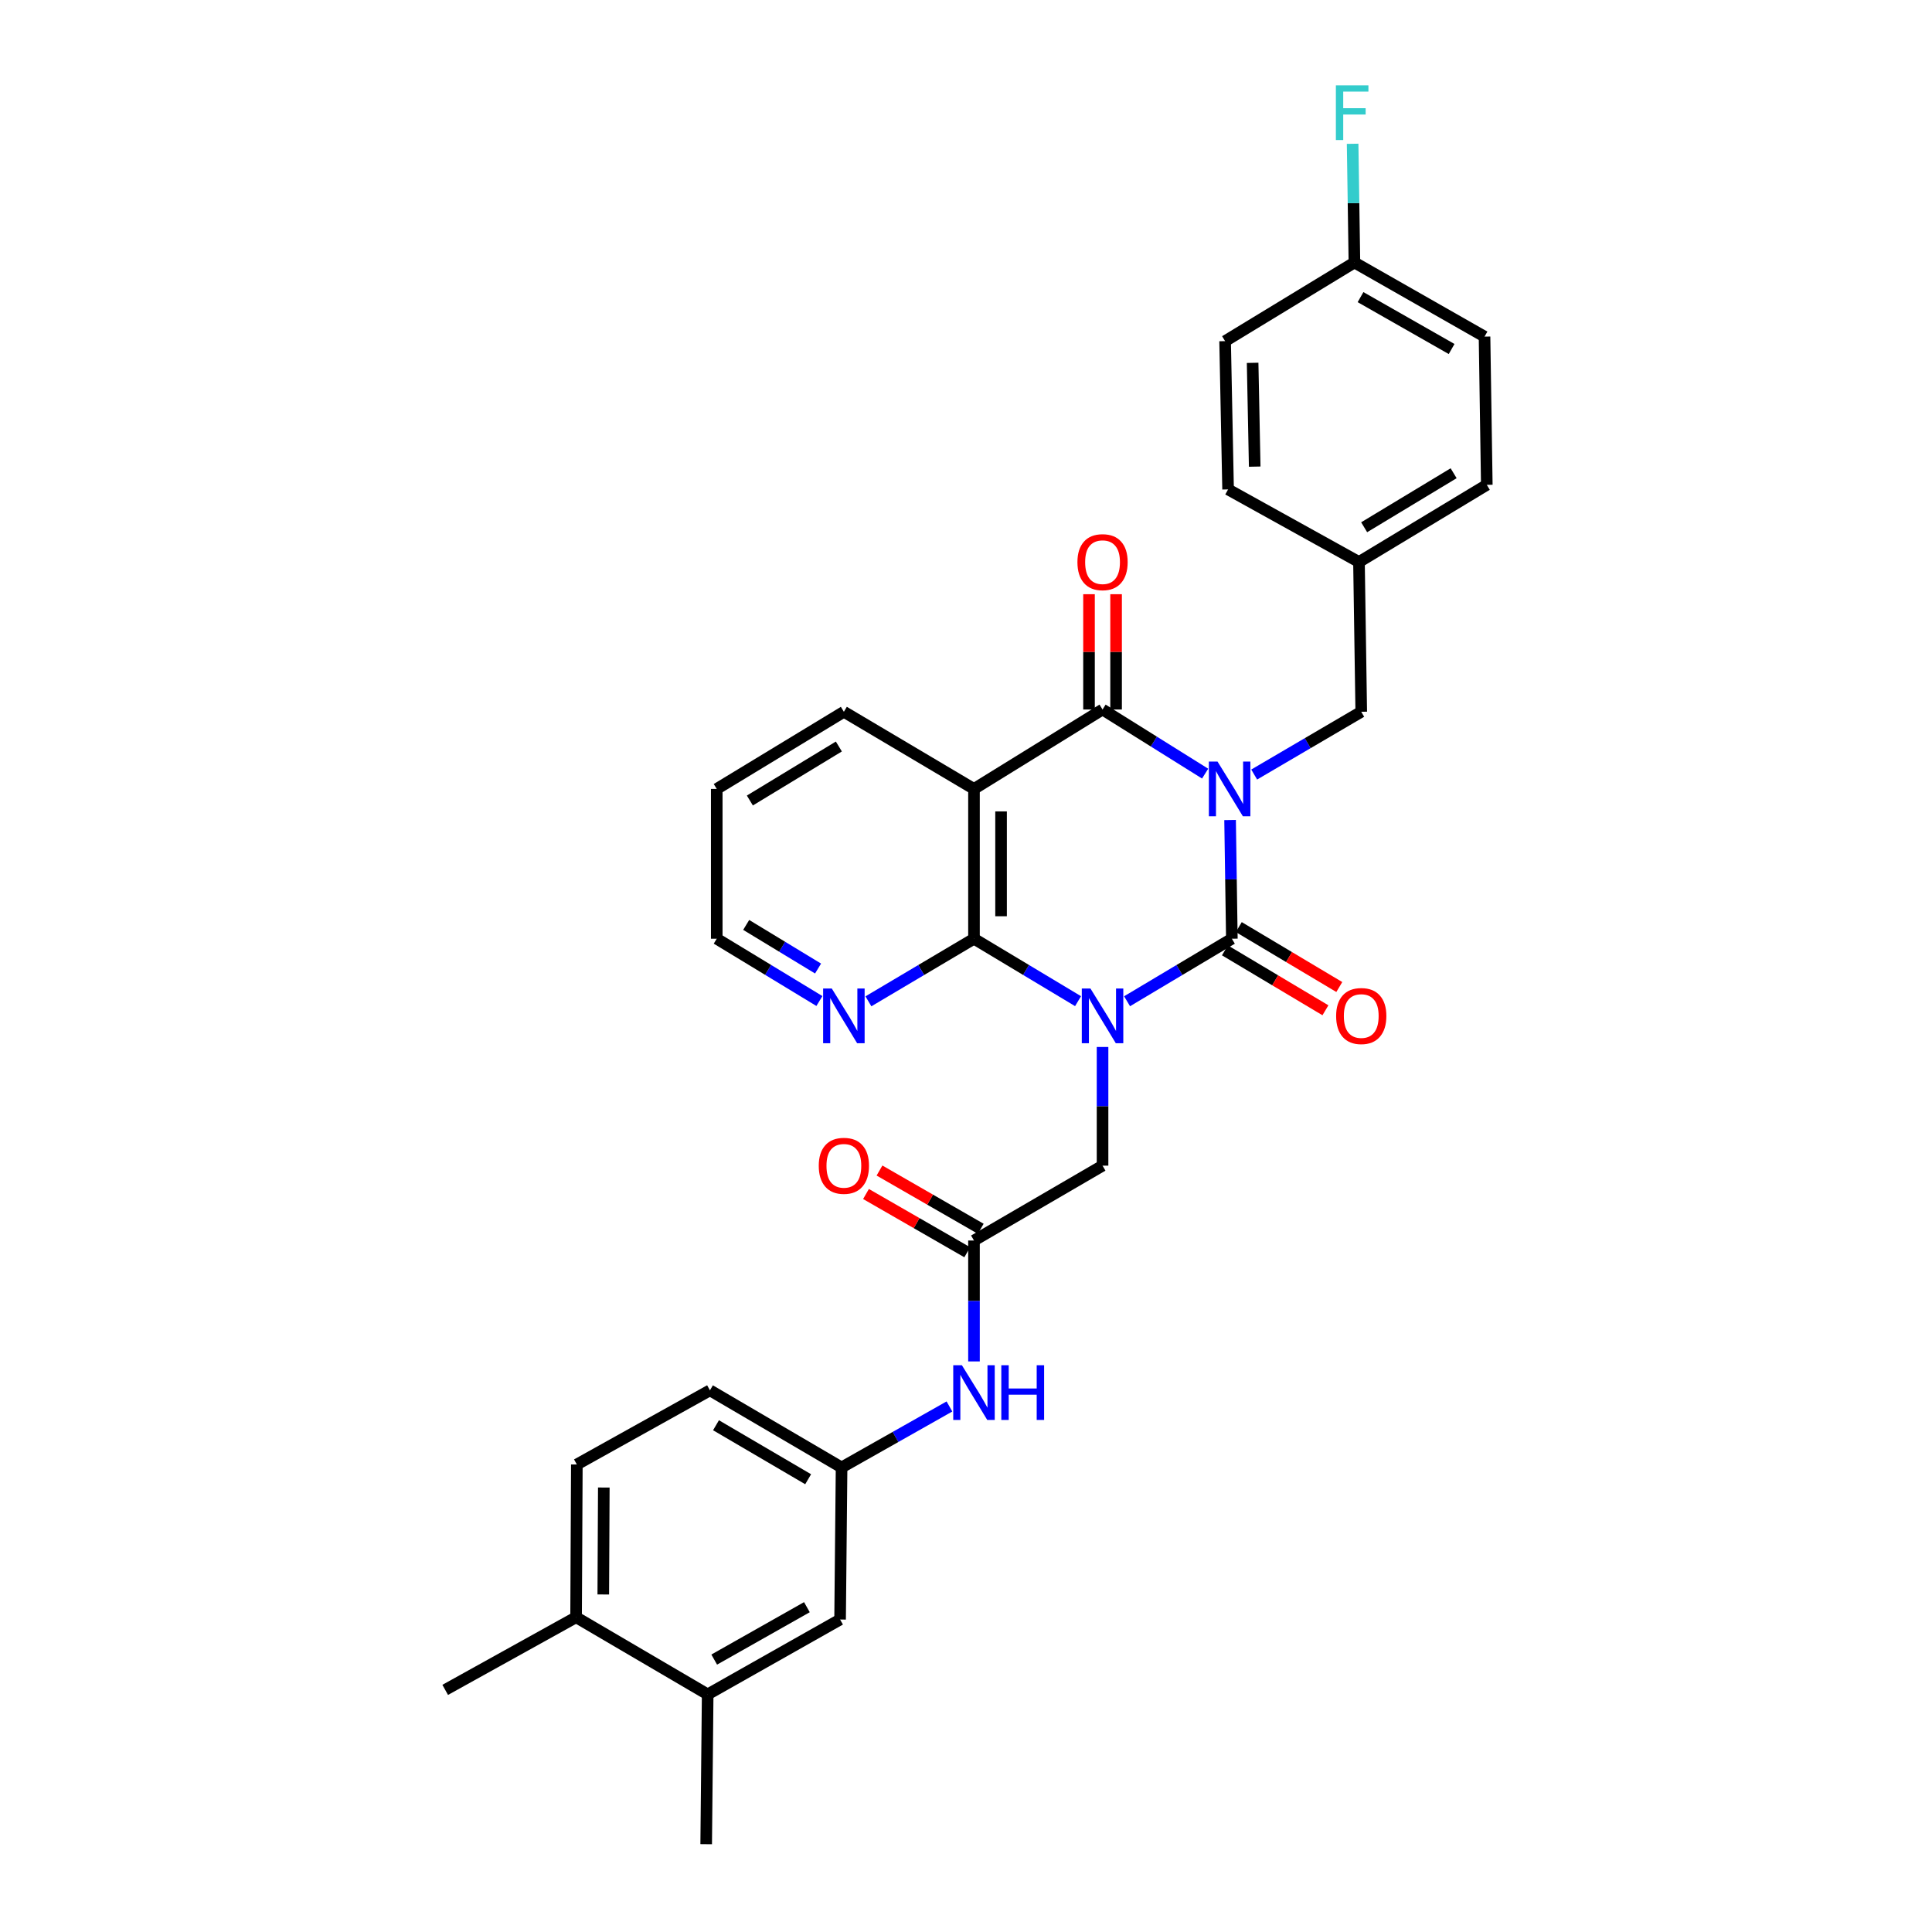 <?xml version='1.0' encoding='iso-8859-1'?>
<svg version='1.1' baseProfile='full'
              xmlns='http://www.w3.org/2000/svg'
                      xmlns:rdkit='http://www.rdkit.org/xml'
                      xmlns:xlink='http://www.w3.org/1999/xlink'
                  xml:space='preserve'
width='1000px' height='1000px' viewBox='0 0 1000 1000'>
<!-- END OF HEADER -->
<rect style='opacity:1.0;fill:#FFFFFF;stroke:none' width='1000' height='1000' x='0' y='0'> </rect>
<path class='bond-1' d='M 636.69,424.452 L 637.149,455.167' style='fill:none;fill-rule:evenodd;stroke:#0000FF;stroke-width:6px;stroke-linecap:butt;stroke-linejoin:miter;stroke-opacity:1' />
<path class='bond-1' d='M 637.149,455.167 L 637.609,485.881' style='fill:none;fill-rule:evenodd;stroke:#000000;stroke-width:6px;stroke-linecap:butt;stroke-linejoin:miter;stroke-opacity:1' />
<path class='bond-2' d='M 623.77,400.427 L 597.223,383.833' style='fill:none;fill-rule:evenodd;stroke:#0000FF;stroke-width:6px;stroke-linecap:butt;stroke-linejoin:miter;stroke-opacity:1' />
<path class='bond-2' d='M 597.223,383.833 L 570.677,367.238' style='fill:none;fill-rule:evenodd;stroke:#000000;stroke-width:6px;stroke-linecap:butt;stroke-linejoin:miter;stroke-opacity:1' />
<path class='bond-7' d='M 649.163,400.9 L 676.871,384.657' style='fill:none;fill-rule:evenodd;stroke:#0000FF;stroke-width:6px;stroke-linecap:butt;stroke-linejoin:miter;stroke-opacity:1' />
<path class='bond-7' d='M 676.871,384.657 L 704.58,368.414' style='fill:none;fill-rule:evenodd;stroke:#000000;stroke-width:6px;stroke-linecap:butt;stroke-linejoin:miter;stroke-opacity:1' />
<path class='bond-0' d='M 583.365,518.243 L 610.487,502.062' style='fill:none;fill-rule:evenodd;stroke:#0000FF;stroke-width:6px;stroke-linecap:butt;stroke-linejoin:miter;stroke-opacity:1' />
<path class='bond-0' d='M 610.487,502.062 L 637.609,485.881' style='fill:none;fill-rule:evenodd;stroke:#000000;stroke-width:6px;stroke-linecap:butt;stroke-linejoin:miter;stroke-opacity:1' />
<path class='bond-5' d='M 570.677,541.911 L 570.677,572.626' style='fill:none;fill-rule:evenodd;stroke:#0000FF;stroke-width:6px;stroke-linecap:butt;stroke-linejoin:miter;stroke-opacity:1' />
<path class='bond-5' d='M 570.677,572.626 L 570.677,603.341' style='fill:none;fill-rule:evenodd;stroke:#000000;stroke-width:6px;stroke-linecap:butt;stroke-linejoin:miter;stroke-opacity:1' />
<path class='bond-31' d='M 557.997,518.204 L 531.065,502.043' style='fill:none;fill-rule:evenodd;stroke:#0000FF;stroke-width:6px;stroke-linecap:butt;stroke-linejoin:miter;stroke-opacity:1' />
<path class='bond-31' d='M 531.065,502.043 L 504.134,485.881' style='fill:none;fill-rule:evenodd;stroke:#000000;stroke-width:6px;stroke-linecap:butt;stroke-linejoin:miter;stroke-opacity:1' />
<path class='bond-9' d='M 634.02,491.9 L 660.031,507.409' style='fill:none;fill-rule:evenodd;stroke:#000000;stroke-width:6px;stroke-linecap:butt;stroke-linejoin:miter;stroke-opacity:1' />
<path class='bond-9' d='M 660.031,507.409 L 686.042,522.918' style='fill:none;fill-rule:evenodd;stroke:#FF0000;stroke-width:6px;stroke-linecap:butt;stroke-linejoin:miter;stroke-opacity:1' />
<path class='bond-9' d='M 641.197,479.863 L 667.208,495.372' style='fill:none;fill-rule:evenodd;stroke:#000000;stroke-width:6px;stroke-linecap:butt;stroke-linejoin:miter;stroke-opacity:1' />
<path class='bond-9' d='M 667.208,495.372 L 693.219,510.881' style='fill:none;fill-rule:evenodd;stroke:#FF0000;stroke-width:6px;stroke-linecap:butt;stroke-linejoin:miter;stroke-opacity:1' />
<path class='bond-4' d='M 570.677,367.238 L 504.134,408.353' style='fill:none;fill-rule:evenodd;stroke:#000000;stroke-width:6px;stroke-linecap:butt;stroke-linejoin:miter;stroke-opacity:1' />
<path class='bond-11' d='M 577.684,367.238 L 577.684,337.4' style='fill:none;fill-rule:evenodd;stroke:#000000;stroke-width:6px;stroke-linecap:butt;stroke-linejoin:miter;stroke-opacity:1' />
<path class='bond-11' d='M 577.684,337.4 L 577.684,307.562' style='fill:none;fill-rule:evenodd;stroke:#FF0000;stroke-width:6px;stroke-linecap:butt;stroke-linejoin:miter;stroke-opacity:1' />
<path class='bond-11' d='M 563.67,367.238 L 563.67,337.4' style='fill:none;fill-rule:evenodd;stroke:#000000;stroke-width:6px;stroke-linecap:butt;stroke-linejoin:miter;stroke-opacity:1' />
<path class='bond-11' d='M 563.67,337.4 L 563.67,307.562' style='fill:none;fill-rule:evenodd;stroke:#FF0000;stroke-width:6px;stroke-linecap:butt;stroke-linejoin:miter;stroke-opacity:1' />
<path class='bond-3' d='M 504.134,485.881 L 504.134,408.353' style='fill:none;fill-rule:evenodd;stroke:#000000;stroke-width:6px;stroke-linecap:butt;stroke-linejoin:miter;stroke-opacity:1' />
<path class='bond-3' d='M 518.148,474.252 L 518.148,419.982' style='fill:none;fill-rule:evenodd;stroke:#000000;stroke-width:6px;stroke-linecap:butt;stroke-linejoin:miter;stroke-opacity:1' />
<path class='bond-8' d='M 504.134,485.881 L 476.81,502.083' style='fill:none;fill-rule:evenodd;stroke:#000000;stroke-width:6px;stroke-linecap:butt;stroke-linejoin:miter;stroke-opacity:1' />
<path class='bond-8' d='M 476.81,502.083 L 449.487,518.284' style='fill:none;fill-rule:evenodd;stroke:#0000FF;stroke-width:6px;stroke-linecap:butt;stroke-linejoin:miter;stroke-opacity:1' />
<path class='bond-19' d='M 504.134,408.353 L 436.789,368.414' style='fill:none;fill-rule:evenodd;stroke:#000000;stroke-width:6px;stroke-linecap:butt;stroke-linejoin:miter;stroke-opacity:1' />
<path class='bond-6' d='M 570.677,603.341 L 504.134,642.09' style='fill:none;fill-rule:evenodd;stroke:#000000;stroke-width:6px;stroke-linecap:butt;stroke-linejoin:miter;stroke-opacity:1' />
<path class='bond-10' d='M 504.134,642.09 L 504.134,673.382' style='fill:none;fill-rule:evenodd;stroke:#000000;stroke-width:6px;stroke-linecap:butt;stroke-linejoin:miter;stroke-opacity:1' />
<path class='bond-10' d='M 504.134,673.382 L 504.134,704.673' style='fill:none;fill-rule:evenodd;stroke:#0000FF;stroke-width:6px;stroke-linecap:butt;stroke-linejoin:miter;stroke-opacity:1' />
<path class='bond-16' d='M 507.629,636.016 L 481.427,620.941' style='fill:none;fill-rule:evenodd;stroke:#000000;stroke-width:6px;stroke-linecap:butt;stroke-linejoin:miter;stroke-opacity:1' />
<path class='bond-16' d='M 481.427,620.941 L 455.226,605.865' style='fill:none;fill-rule:evenodd;stroke:#FF0000;stroke-width:6px;stroke-linecap:butt;stroke-linejoin:miter;stroke-opacity:1' />
<path class='bond-16' d='M 500.64,648.163 L 474.439,633.088' style='fill:none;fill-rule:evenodd;stroke:#000000;stroke-width:6px;stroke-linecap:butt;stroke-linejoin:miter;stroke-opacity:1' />
<path class='bond-16' d='M 474.439,633.088 L 448.237,618.012' style='fill:none;fill-rule:evenodd;stroke:#FF0000;stroke-width:6px;stroke-linecap:butt;stroke-linejoin:miter;stroke-opacity:1' />
<path class='bond-18' d='M 704.58,368.414 L 703.404,290.893' style='fill:none;fill-rule:evenodd;stroke:#000000;stroke-width:6px;stroke-linecap:butt;stroke-linejoin:miter;stroke-opacity:1' />
<path class='bond-33' d='M 424.125,518.128 L 397.556,502.005' style='fill:none;fill-rule:evenodd;stroke:#0000FF;stroke-width:6px;stroke-linecap:butt;stroke-linejoin:miter;stroke-opacity:1' />
<path class='bond-33' d='M 397.556,502.005 L 370.986,485.881' style='fill:none;fill-rule:evenodd;stroke:#000000;stroke-width:6px;stroke-linecap:butt;stroke-linejoin:miter;stroke-opacity:1' />
<path class='bond-33' d='M 423.425,501.311 L 404.826,490.024' style='fill:none;fill-rule:evenodd;stroke:#0000FF;stroke-width:6px;stroke-linecap:butt;stroke-linejoin:miter;stroke-opacity:1' />
<path class='bond-33' d='M 404.826,490.024 L 386.227,478.738' style='fill:none;fill-rule:evenodd;stroke:#000000;stroke-width:6px;stroke-linecap:butt;stroke-linejoin:miter;stroke-opacity:1' />
<path class='bond-13' d='M 491.426,727.986 L 463.512,743.768' style='fill:none;fill-rule:evenodd;stroke:#0000FF;stroke-width:6px;stroke-linecap:butt;stroke-linejoin:miter;stroke-opacity:1' />
<path class='bond-13' d='M 463.512,743.768 L 435.598,759.55' style='fill:none;fill-rule:evenodd;stroke:#000000;stroke-width:6px;stroke-linecap:butt;stroke-linejoin:miter;stroke-opacity:1' />
<path class='bond-12' d='M 366.292,877.01 L 434.828,838.261' style='fill:none;fill-rule:evenodd;stroke:#000000;stroke-width:6px;stroke-linecap:butt;stroke-linejoin:miter;stroke-opacity:1' />
<path class='bond-12' d='M 369.675,858.998 L 417.65,831.874' style='fill:none;fill-rule:evenodd;stroke:#000000;stroke-width:6px;stroke-linecap:butt;stroke-linejoin:miter;stroke-opacity:1' />
<path class='bond-28' d='M 366.292,877.01 L 365.521,954.545' style='fill:none;fill-rule:evenodd;stroke:#000000;stroke-width:6px;stroke-linecap:butt;stroke-linejoin:miter;stroke-opacity:1' />
<path class='bond-34' d='M 366.292,877.01 L 298.184,837.086' style='fill:none;fill-rule:evenodd;stroke:#000000;stroke-width:6px;stroke-linecap:butt;stroke-linejoin:miter;stroke-opacity:1' />
<path class='bond-14' d='M 435.598,759.55 L 434.828,838.261' style='fill:none;fill-rule:evenodd;stroke:#000000;stroke-width:6px;stroke-linecap:butt;stroke-linejoin:miter;stroke-opacity:1' />
<path class='bond-20' d='M 435.598,759.55 L 367.467,719.626' style='fill:none;fill-rule:evenodd;stroke:#000000;stroke-width:6px;stroke-linecap:butt;stroke-linejoin:miter;stroke-opacity:1' />
<path class='bond-20' d='M 418.293,765.652 L 370.602,737.705' style='fill:none;fill-rule:evenodd;stroke:#000000;stroke-width:6px;stroke-linecap:butt;stroke-linejoin:miter;stroke-opacity:1' />
<path class='bond-15' d='M 298.184,837.086 L 298.573,758.008' style='fill:none;fill-rule:evenodd;stroke:#000000;stroke-width:6px;stroke-linecap:butt;stroke-linejoin:miter;stroke-opacity:1' />
<path class='bond-15' d='M 312.256,825.293 L 312.529,769.939' style='fill:none;fill-rule:evenodd;stroke:#000000;stroke-width:6px;stroke-linecap:butt;stroke-linejoin:miter;stroke-opacity:1' />
<path class='bond-29' d='M 298.184,837.086 L 230.435,874.682' style='fill:none;fill-rule:evenodd;stroke:#000000;stroke-width:6px;stroke-linecap:butt;stroke-linejoin:miter;stroke-opacity:1' />
<path class='bond-17' d='M 298.573,758.008 L 367.467,719.626' style='fill:none;fill-rule:evenodd;stroke:#000000;stroke-width:6px;stroke-linecap:butt;stroke-linejoin:miter;stroke-opacity:1' />
<path class='bond-23' d='M 703.404,290.893 L 635.655,253.321' style='fill:none;fill-rule:evenodd;stroke:#000000;stroke-width:6px;stroke-linecap:butt;stroke-linejoin:miter;stroke-opacity:1' />
<path class='bond-24' d='M 703.404,290.893 L 769.565,250.954' style='fill:none;fill-rule:evenodd;stroke:#000000;stroke-width:6px;stroke-linecap:butt;stroke-linejoin:miter;stroke-opacity:1' />
<path class='bond-24' d='M 706.086,272.905 L 752.399,244.947' style='fill:none;fill-rule:evenodd;stroke:#000000;stroke-width:6px;stroke-linecap:butt;stroke-linejoin:miter;stroke-opacity:1' />
<path class='bond-30' d='M 436.789,368.414 L 370.986,408.353' style='fill:none;fill-rule:evenodd;stroke:#000000;stroke-width:6px;stroke-linecap:butt;stroke-linejoin:miter;stroke-opacity:1' />
<path class='bond-30' d='M 434.19,386.384 L 388.128,414.342' style='fill:none;fill-rule:evenodd;stroke:#000000;stroke-width:6px;stroke-linecap:butt;stroke-linejoin:miter;stroke-opacity:1' />
<path class='bond-21' d='M 701.045,135.861 L 768.39,174.228' style='fill:none;fill-rule:evenodd;stroke:#000000;stroke-width:6px;stroke-linecap:butt;stroke-linejoin:miter;stroke-opacity:1' />
<path class='bond-21' d='M 704.21,153.792 L 751.351,180.649' style='fill:none;fill-rule:evenodd;stroke:#000000;stroke-width:6px;stroke-linecap:butt;stroke-linejoin:miter;stroke-opacity:1' />
<path class='bond-22' d='M 701.045,135.861 L 700.579,105.142' style='fill:none;fill-rule:evenodd;stroke:#000000;stroke-width:6px;stroke-linecap:butt;stroke-linejoin:miter;stroke-opacity:1' />
<path class='bond-22' d='M 700.579,105.142 L 700.114,74.423' style='fill:none;fill-rule:evenodd;stroke:#33CCCC;stroke-width:6px;stroke-linecap:butt;stroke-linejoin:miter;stroke-opacity:1' />
<path class='bond-32' d='M 701.045,135.861 L 634.113,176.571' style='fill:none;fill-rule:evenodd;stroke:#000000;stroke-width:6px;stroke-linecap:butt;stroke-linejoin:miter;stroke-opacity:1' />
<path class='bond-26' d='M 635.655,253.321 L 634.113,176.571' style='fill:none;fill-rule:evenodd;stroke:#000000;stroke-width:6px;stroke-linecap:butt;stroke-linejoin:miter;stroke-opacity:1' />
<path class='bond-26' d='M 649.435,241.527 L 648.355,187.802' style='fill:none;fill-rule:evenodd;stroke:#000000;stroke-width:6px;stroke-linecap:butt;stroke-linejoin:miter;stroke-opacity:1' />
<path class='bond-25' d='M 769.565,250.954 L 768.39,174.228' style='fill:none;fill-rule:evenodd;stroke:#000000;stroke-width:6px;stroke-linecap:butt;stroke-linejoin:miter;stroke-opacity:1' />
<path class='bond-27' d='M 370.986,485.881 L 370.986,408.353' style='fill:none;fill-rule:evenodd;stroke:#000000;stroke-width:6px;stroke-linecap:butt;stroke-linejoin:miter;stroke-opacity:1' />
<path  class='atom-0' d='M 630.189 394.193
L 639.469 409.193
Q 640.389 410.673, 641.869 413.353
Q 643.349 416.033, 643.429 416.193
L 643.429 394.193
L 647.189 394.193
L 647.189 422.513
L 643.309 422.513
L 633.349 406.113
Q 632.189 404.193, 630.949 401.993
Q 629.749 399.793, 629.389 399.113
L 629.389 422.513
L 625.709 422.513
L 625.709 394.193
L 630.189 394.193
' fill='#0000FF'/>
<path  class='atom-1' d='M 564.417 511.653
L 573.697 526.653
Q 574.617 528.133, 576.097 530.813
Q 577.577 533.493, 577.657 533.653
L 577.657 511.653
L 581.417 511.653
L 581.417 539.973
L 577.537 539.973
L 567.577 523.573
Q 566.417 521.653, 565.177 519.453
Q 563.977 517.253, 563.617 516.573
L 563.617 539.973
L 559.937 539.973
L 559.937 511.653
L 564.417 511.653
' fill='#0000FF'/>
<path  class='atom-9' d='M 430.529 511.653
L 439.809 526.653
Q 440.729 528.133, 442.209 530.813
Q 443.689 533.493, 443.769 533.653
L 443.769 511.653
L 447.529 511.653
L 447.529 539.973
L 443.649 539.973
L 433.689 523.573
Q 432.529 521.653, 431.289 519.453
Q 430.089 517.253, 429.729 516.573
L 429.729 539.973
L 426.049 539.973
L 426.049 511.653
L 430.529 511.653
' fill='#0000FF'/>
<path  class='atom-10' d='M 691.58 525.893
Q 691.58 519.093, 694.94 515.293
Q 698.3 511.493, 704.58 511.493
Q 710.86 511.493, 714.22 515.293
Q 717.58 519.093, 717.58 525.893
Q 717.58 532.773, 714.18 536.693
Q 710.78 540.573, 704.58 540.573
Q 698.34 540.573, 694.94 536.693
Q 691.58 532.813, 691.58 525.893
M 704.58 537.373
Q 708.9 537.373, 711.22 534.493
Q 713.58 531.573, 713.58 525.893
Q 713.58 520.333, 711.22 517.533
Q 708.9 514.693, 704.58 514.693
Q 700.26 514.693, 697.9 517.493
Q 695.58 520.293, 695.58 525.893
Q 695.58 531.613, 697.9 534.493
Q 700.26 537.373, 704.58 537.373
' fill='#FF0000'/>
<path  class='atom-11' d='M 497.874 706.641
L 507.154 721.641
Q 508.074 723.121, 509.554 725.801
Q 511.034 728.481, 511.114 728.641
L 511.114 706.641
L 514.874 706.641
L 514.874 734.961
L 510.994 734.961
L 501.034 718.561
Q 499.874 716.641, 498.634 714.441
Q 497.434 712.241, 497.074 711.561
L 497.074 734.961
L 493.394 734.961
L 493.394 706.641
L 497.874 706.641
' fill='#0000FF'/>
<path  class='atom-11' d='M 518.274 706.641
L 522.114 706.641
L 522.114 718.681
L 536.594 718.681
L 536.594 706.641
L 540.434 706.641
L 540.434 734.961
L 536.594 734.961
L 536.594 721.881
L 522.114 721.881
L 522.114 734.961
L 518.274 734.961
L 518.274 706.641
' fill='#0000FF'/>
<path  class='atom-12' d='M 557.677 290.973
Q 557.677 284.173, 561.037 280.373
Q 564.397 276.573, 570.677 276.573
Q 576.957 276.573, 580.317 280.373
Q 583.677 284.173, 583.677 290.973
Q 583.677 297.853, 580.277 301.773
Q 576.877 305.653, 570.677 305.653
Q 564.437 305.653, 561.037 301.773
Q 557.677 297.893, 557.677 290.973
M 570.677 302.453
Q 574.997 302.453, 577.317 299.573
Q 579.677 296.653, 579.677 290.973
Q 579.677 285.413, 577.317 282.613
Q 574.997 279.773, 570.677 279.773
Q 566.357 279.773, 563.997 282.573
Q 561.677 285.373, 561.677 290.973
Q 561.677 296.693, 563.997 299.573
Q 566.357 302.453, 570.677 302.453
' fill='#FF0000'/>
<path  class='atom-17' d='M 423.789 603.421
Q 423.789 596.621, 427.149 592.821
Q 430.509 589.021, 436.789 589.021
Q 443.069 589.021, 446.429 592.821
Q 449.789 596.621, 449.789 603.421
Q 449.789 610.301, 446.389 614.221
Q 442.989 618.101, 436.789 618.101
Q 430.549 618.101, 427.149 614.221
Q 423.789 610.341, 423.789 603.421
M 436.789 614.901
Q 441.109 614.901, 443.429 612.021
Q 445.789 609.101, 445.789 603.421
Q 445.789 597.861, 443.429 595.061
Q 441.109 592.221, 436.789 592.221
Q 432.469 592.221, 430.109 595.021
Q 427.789 597.821, 427.789 603.421
Q 427.789 609.141, 430.109 612.021
Q 432.469 614.901, 436.789 614.901
' fill='#FF0000'/>
<path  class='atom-23' d='M 691.45 44.165
L 708.29 44.165
L 708.29 47.405
L 695.25 47.405
L 695.25 56.005
L 706.85 56.005
L 706.85 59.285
L 695.25 59.285
L 695.25 72.485
L 691.45 72.485
L 691.45 44.165
' fill='#33CCCC'/>
</svg>
